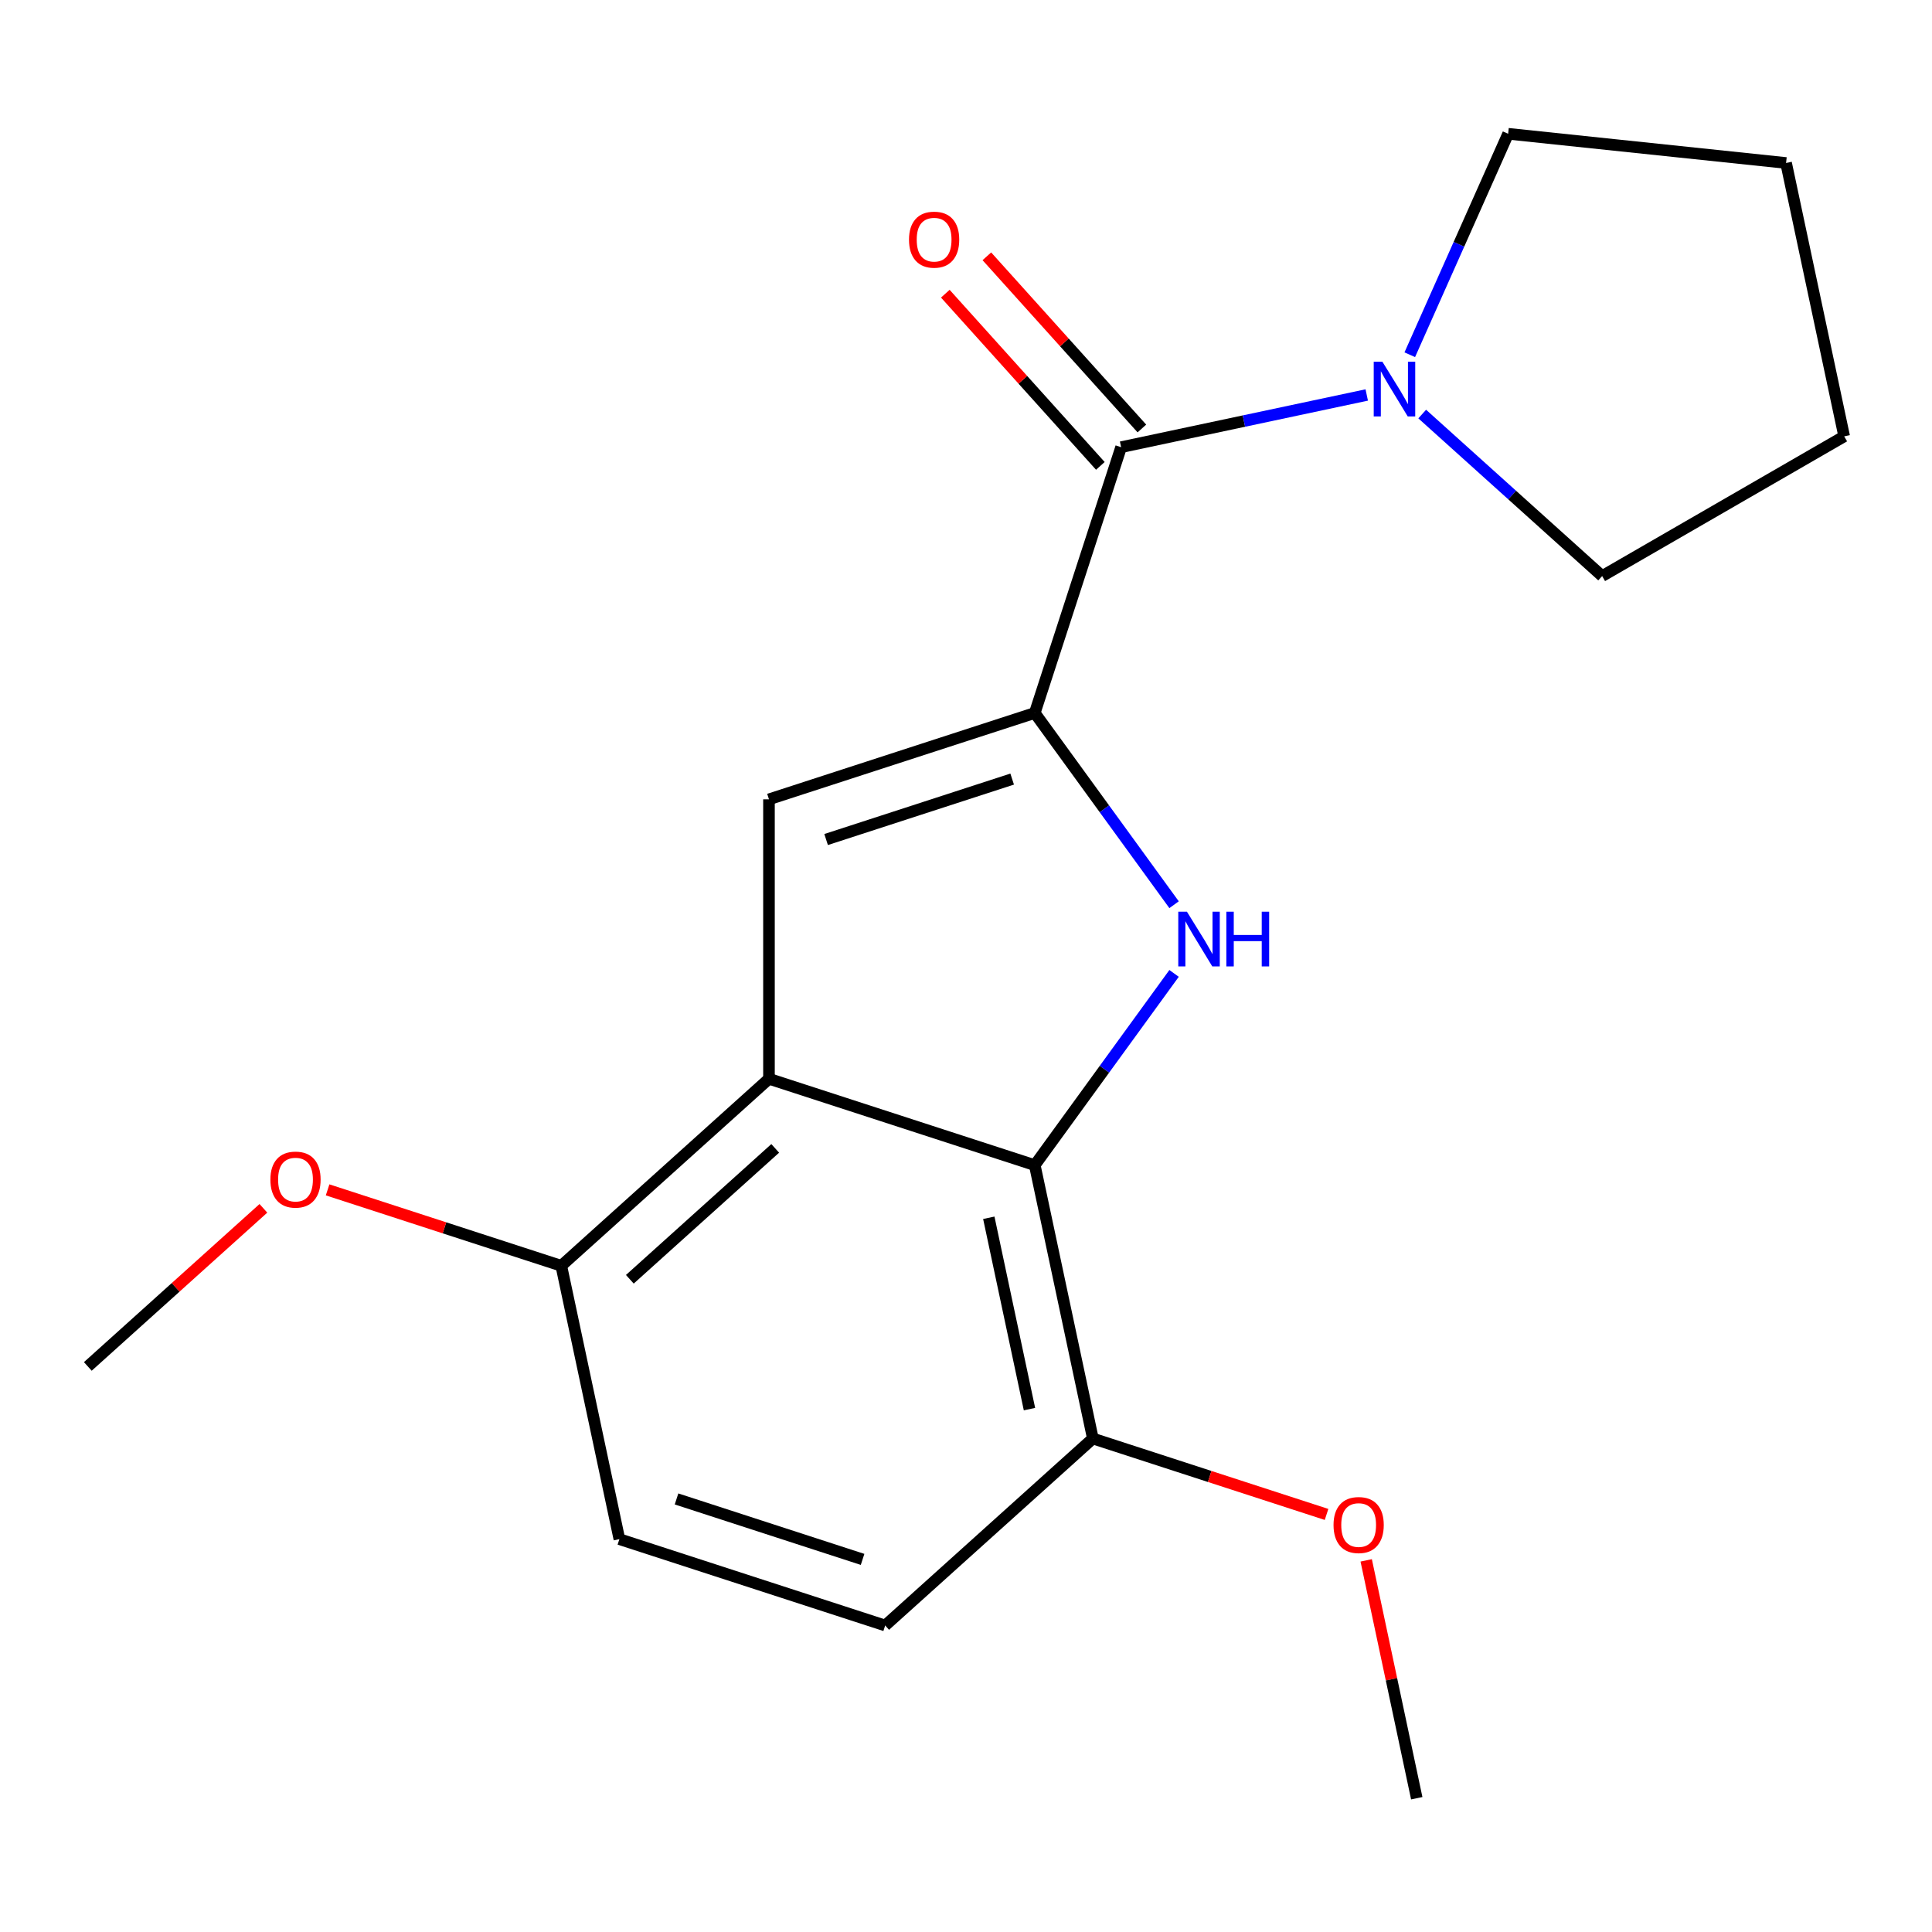 <?xml version='1.0' encoding='iso-8859-1'?>
<svg version='1.1' baseProfile='full'
              xmlns='http://www.w3.org/2000/svg'
                      xmlns:rdkit='http://www.rdkit.org/xml'
                      xmlns:xlink='http://www.w3.org/1999/xlink'
                  xml:space='preserve'
width='1000px' height='1000px' viewBox='0 0 1000 1000'>
<!-- END OF HEADER -->
<rect style='opacity:1.0;fill:#FFFFFF;stroke:none' width='1000' height='1000' x='0' y='0'> </rect>
<path class='bond-0' d='M 535.589,369.031 L 571.643,418.655' style='fill:none;fill-rule:evenodd;stroke:#000000;stroke-width:6px;stroke-linecap:butt;stroke-linejoin:miter;stroke-opacity:1' />
<path class='bond-0' d='M 571.643,418.655 L 607.697,468.28' style='fill:none;fill-rule:evenodd;stroke:#0000FF;stroke-width:6px;stroke-linecap:butt;stroke-linejoin:miter;stroke-opacity:1' />
<path class='bond-2' d='M 535.589,369.031 L 398.018,413.731' style='fill:none;fill-rule:evenodd;stroke:#000000;stroke-width:6px;stroke-linecap:butt;stroke-linejoin:miter;stroke-opacity:1' />
<path class='bond-2' d='M 523.893,403.25 L 427.594,434.54' style='fill:none;fill-rule:evenodd;stroke:#000000;stroke-width:6px;stroke-linecap:butt;stroke-linejoin:miter;stroke-opacity:1' />
<path class='bond-4' d='M 535.589,369.031 L 580.288,231.46' style='fill:none;fill-rule:evenodd;stroke:#000000;stroke-width:6px;stroke-linecap:butt;stroke-linejoin:miter;stroke-opacity:1' />
<path class='bond-3' d='M 607.697,503.832 L 571.643,553.456' style='fill:none;fill-rule:evenodd;stroke:#0000FF;stroke-width:6px;stroke-linecap:butt;stroke-linejoin:miter;stroke-opacity:1' />
<path class='bond-3' d='M 571.643,553.456 L 535.589,603.081' style='fill:none;fill-rule:evenodd;stroke:#000000;stroke-width:6px;stroke-linecap:butt;stroke-linejoin:miter;stroke-opacity:1' />
<path class='bond-1' d='M 398.018,558.381 L 398.018,413.731' style='fill:none;fill-rule:evenodd;stroke:#000000;stroke-width:6px;stroke-linecap:butt;stroke-linejoin:miter;stroke-opacity:1' />
<path class='bond-6' d='M 398.018,558.381 L 290.522,655.171' style='fill:none;fill-rule:evenodd;stroke:#000000;stroke-width:6px;stroke-linecap:butt;stroke-linejoin:miter;stroke-opacity:1' />
<path class='bond-6' d='M 401.252,594.399 L 326.004,662.152' style='fill:none;fill-rule:evenodd;stroke:#000000;stroke-width:6px;stroke-linecap:butt;stroke-linejoin:miter;stroke-opacity:1' />
<path class='bond-19' d='M 398.018,558.381 L 535.589,603.081' style='fill:none;fill-rule:evenodd;stroke:#000000;stroke-width:6px;stroke-linecap:butt;stroke-linejoin:miter;stroke-opacity:1' />
<path class='bond-7' d='M 535.589,603.081 L 565.663,744.57' style='fill:none;fill-rule:evenodd;stroke:#000000;stroke-width:6px;stroke-linecap:butt;stroke-linejoin:miter;stroke-opacity:1' />
<path class='bond-7' d='M 511.802,630.319 L 532.854,729.362' style='fill:none;fill-rule:evenodd;stroke:#000000;stroke-width:6px;stroke-linecap:butt;stroke-linejoin:miter;stroke-opacity:1' />
<path class='bond-5' d='M 580.288,231.46 L 643.855,217.949' style='fill:none;fill-rule:evenodd;stroke:#000000;stroke-width:6px;stroke-linecap:butt;stroke-linejoin:miter;stroke-opacity:1' />
<path class='bond-5' d='M 643.855,217.949 L 707.422,204.437' style='fill:none;fill-rule:evenodd;stroke:#0000FF;stroke-width:6px;stroke-linecap:butt;stroke-linejoin:miter;stroke-opacity:1' />
<path class='bond-8' d='M 591.038,221.781 L 550.916,177.221' style='fill:none;fill-rule:evenodd;stroke:#000000;stroke-width:6px;stroke-linecap:butt;stroke-linejoin:miter;stroke-opacity:1' />
<path class='bond-8' d='M 550.916,177.221 L 510.794,132.661' style='fill:none;fill-rule:evenodd;stroke:#FF0000;stroke-width:6px;stroke-linecap:butt;stroke-linejoin:miter;stroke-opacity:1' />
<path class='bond-8' d='M 569.539,241.139 L 529.417,196.579' style='fill:none;fill-rule:evenodd;stroke:#000000;stroke-width:6px;stroke-linecap:butt;stroke-linejoin:miter;stroke-opacity:1' />
<path class='bond-8' d='M 529.417,196.579 L 489.295,152.019' style='fill:none;fill-rule:evenodd;stroke:#FF0000;stroke-width:6px;stroke-linecap:butt;stroke-linejoin:miter;stroke-opacity:1' />
<path class='bond-13' d='M 729.693,183.609 L 755.153,126.425' style='fill:none;fill-rule:evenodd;stroke:#0000FF;stroke-width:6px;stroke-linecap:butt;stroke-linejoin:miter;stroke-opacity:1' />
<path class='bond-13' d='M 755.153,126.425 L 780.613,69.241' style='fill:none;fill-rule:evenodd;stroke:#000000;stroke-width:6px;stroke-linecap:butt;stroke-linejoin:miter;stroke-opacity:1' />
<path class='bond-14' d='M 736.134,214.312 L 782.704,256.244' style='fill:none;fill-rule:evenodd;stroke:#0000FF;stroke-width:6px;stroke-linecap:butt;stroke-linejoin:miter;stroke-opacity:1' />
<path class='bond-14' d='M 782.704,256.244 L 829.274,298.176' style='fill:none;fill-rule:evenodd;stroke:#000000;stroke-width:6px;stroke-linecap:butt;stroke-linejoin:miter;stroke-opacity:1' />
<path class='bond-9' d='M 290.522,655.171 L 320.596,796.661' style='fill:none;fill-rule:evenodd;stroke:#000000;stroke-width:6px;stroke-linecap:butt;stroke-linejoin:miter;stroke-opacity:1' />
<path class='bond-11' d='M 290.522,655.171 L 230.044,635.521' style='fill:none;fill-rule:evenodd;stroke:#000000;stroke-width:6px;stroke-linecap:butt;stroke-linejoin:miter;stroke-opacity:1' />
<path class='bond-11' d='M 230.044,635.521 L 169.567,615.871' style='fill:none;fill-rule:evenodd;stroke:#FF0000;stroke-width:6px;stroke-linecap:butt;stroke-linejoin:miter;stroke-opacity:1' />
<path class='bond-10' d='M 565.663,744.57 L 458.167,841.36' style='fill:none;fill-rule:evenodd;stroke:#000000;stroke-width:6px;stroke-linecap:butt;stroke-linejoin:miter;stroke-opacity:1' />
<path class='bond-12' d='M 565.663,744.57 L 626.141,764.22' style='fill:none;fill-rule:evenodd;stroke:#000000;stroke-width:6px;stroke-linecap:butt;stroke-linejoin:miter;stroke-opacity:1' />
<path class='bond-12' d='M 626.141,764.22 L 686.618,783.871' style='fill:none;fill-rule:evenodd;stroke:#FF0000;stroke-width:6px;stroke-linecap:butt;stroke-linejoin:miter;stroke-opacity:1' />
<path class='bond-21' d='M 320.596,796.661 L 458.167,841.36' style='fill:none;fill-rule:evenodd;stroke:#000000;stroke-width:6px;stroke-linecap:butt;stroke-linejoin:miter;stroke-opacity:1' />
<path class='bond-21' d='M 350.172,775.852 L 446.471,807.141' style='fill:none;fill-rule:evenodd;stroke:#000000;stroke-width:6px;stroke-linecap:butt;stroke-linejoin:miter;stroke-opacity:1' />
<path class='bond-16' d='M 136.335,625.433 L 90.895,666.347' style='fill:none;fill-rule:evenodd;stroke:#FF0000;stroke-width:6px;stroke-linecap:butt;stroke-linejoin:miter;stroke-opacity:1' />
<path class='bond-16' d='M 90.895,666.347 L 45.455,707.262' style='fill:none;fill-rule:evenodd;stroke:#000000;stroke-width:6px;stroke-linecap:butt;stroke-linejoin:miter;stroke-opacity:1' />
<path class='bond-15' d='M 707.14,807.646 L 720.225,869.203' style='fill:none;fill-rule:evenodd;stroke:#FF0000;stroke-width:6px;stroke-linecap:butt;stroke-linejoin:miter;stroke-opacity:1' />
<path class='bond-15' d='M 720.225,869.203 L 733.309,930.759' style='fill:none;fill-rule:evenodd;stroke:#000000;stroke-width:6px;stroke-linecap:butt;stroke-linejoin:miter;stroke-opacity:1' />
<path class='bond-17' d='M 780.613,69.241 L 924.471,84.361' style='fill:none;fill-rule:evenodd;stroke:#000000;stroke-width:6px;stroke-linecap:butt;stroke-linejoin:miter;stroke-opacity:1' />
<path class='bond-18' d='M 829.274,298.176 L 954.545,225.85' style='fill:none;fill-rule:evenodd;stroke:#000000;stroke-width:6px;stroke-linecap:butt;stroke-linejoin:miter;stroke-opacity:1' />
<path class='bond-20' d='M 924.471,84.361 L 954.545,225.85' style='fill:none;fill-rule:evenodd;stroke:#000000;stroke-width:6px;stroke-linecap:butt;stroke-linejoin:miter;stroke-opacity:1' />
<path  class='atom-1' d='M 614.352 471.896
L 623.632 486.896
Q 624.552 488.376, 626.032 491.056
Q 627.512 493.736, 627.592 493.896
L 627.592 471.896
L 631.352 471.896
L 631.352 500.216
L 627.472 500.216
L 617.512 483.816
Q 616.352 481.896, 615.112 479.696
Q 613.912 477.496, 613.552 476.816
L 613.552 500.216
L 609.872 500.216
L 609.872 471.896
L 614.352 471.896
' fill='#0000FF'/>
<path  class='atom-1' d='M 634.752 471.896
L 638.592 471.896
L 638.592 483.936
L 653.072 483.936
L 653.072 471.896
L 656.912 471.896
L 656.912 500.216
L 653.072 500.216
L 653.072 487.136
L 638.592 487.136
L 638.592 500.216
L 634.752 500.216
L 634.752 471.896
' fill='#0000FF'/>
<path  class='atom-6' d='M 715.518 187.226
L 724.798 202.226
Q 725.718 203.706, 727.198 206.386
Q 728.678 209.066, 728.758 209.226
L 728.758 187.226
L 732.518 187.226
L 732.518 215.546
L 728.638 215.546
L 718.678 199.146
Q 717.518 197.226, 716.278 195.026
Q 715.078 192.826, 714.718 192.146
L 714.718 215.546
L 711.038 215.546
L 711.038 187.226
L 715.518 187.226
' fill='#0000FF'/>
<path  class='atom-9' d='M 470.498 124.044
Q 470.498 117.244, 473.858 113.444
Q 477.218 109.644, 483.498 109.644
Q 489.778 109.644, 493.138 113.444
Q 496.498 117.244, 496.498 124.044
Q 496.498 130.924, 493.098 134.844
Q 489.698 138.724, 483.498 138.724
Q 477.258 138.724, 473.858 134.844
Q 470.498 130.964, 470.498 124.044
M 483.498 135.524
Q 487.818 135.524, 490.138 132.644
Q 492.498 129.724, 492.498 124.044
Q 492.498 118.484, 490.138 115.684
Q 487.818 112.844, 483.498 112.844
Q 479.178 112.844, 476.818 115.644
Q 474.498 118.444, 474.498 124.044
Q 474.498 129.764, 476.818 132.644
Q 479.178 135.524, 483.498 135.524
' fill='#FF0000'/>
<path  class='atom-12' d='M 139.951 610.552
Q 139.951 603.752, 143.311 599.952
Q 146.671 596.152, 152.951 596.152
Q 159.231 596.152, 162.591 599.952
Q 165.951 603.752, 165.951 610.552
Q 165.951 617.432, 162.551 621.352
Q 159.151 625.232, 152.951 625.232
Q 146.711 625.232, 143.311 621.352
Q 139.951 617.472, 139.951 610.552
M 152.951 622.032
Q 157.271 622.032, 159.591 619.152
Q 161.951 616.232, 161.951 610.552
Q 161.951 604.992, 159.591 602.192
Q 157.271 599.352, 152.951 599.352
Q 148.631 599.352, 146.271 602.152
Q 143.951 604.952, 143.951 610.552
Q 143.951 616.272, 146.271 619.152
Q 148.631 622.032, 152.951 622.032
' fill='#FF0000'/>
<path  class='atom-13' d='M 690.234 789.35
Q 690.234 782.55, 693.594 778.75
Q 696.954 774.95, 703.234 774.95
Q 709.514 774.95, 712.874 778.75
Q 716.234 782.55, 716.234 789.35
Q 716.234 796.23, 712.834 800.15
Q 709.434 804.03, 703.234 804.03
Q 696.994 804.03, 693.594 800.15
Q 690.234 796.27, 690.234 789.35
M 703.234 800.83
Q 707.554 800.83, 709.874 797.95
Q 712.234 795.03, 712.234 789.35
Q 712.234 783.79, 709.874 780.99
Q 707.554 778.15, 703.234 778.15
Q 698.914 778.15, 696.554 780.95
Q 694.234 783.75, 694.234 789.35
Q 694.234 795.07, 696.554 797.95
Q 698.914 800.83, 703.234 800.83
' fill='#FF0000'/>
</svg>
